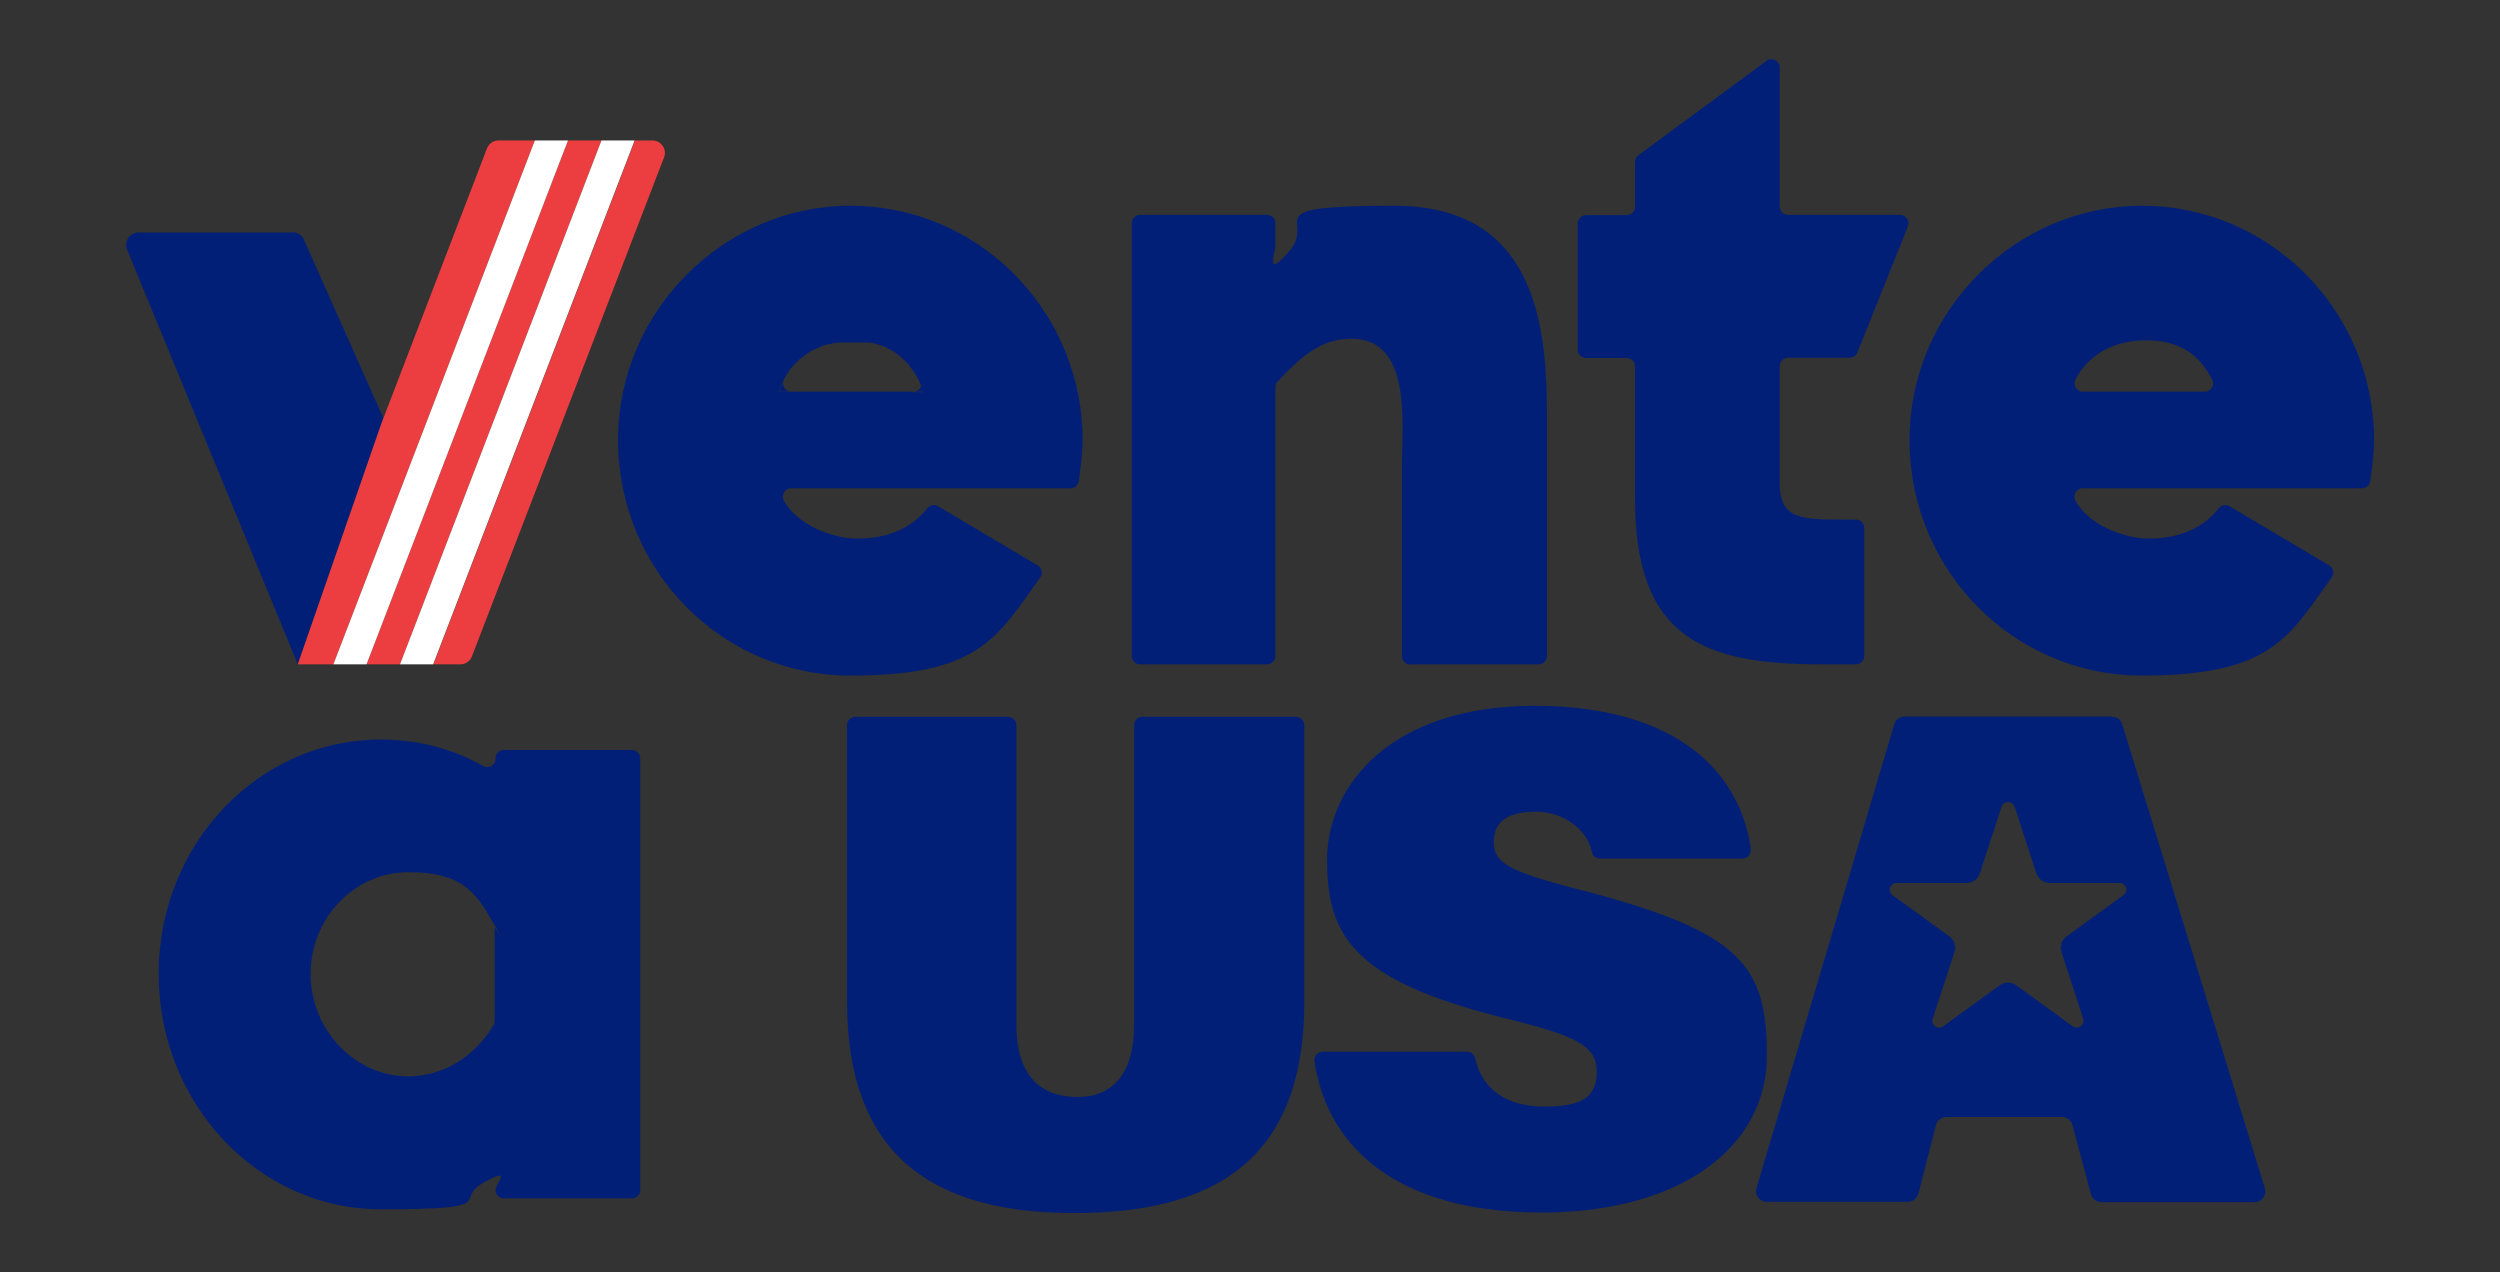 <svg xmlns="http://www.w3.org/2000/svg" xmlns:xlink="http://www.w3.org/1999/xlink" id="Capa_1" x="0px" y="0px" viewBox="0 0 934.4 475.5" style="enable-background:new 0 0 934.4 475.5;" xml:space="preserve"><rect x="0" y="0" width="934.4" height="475.5" fill="#333333" stroke="none"/><style type="text/css">	.st0{fill:#011F77;}	.st1{fill:#EC3E40;}	.st2{fill:#FFFFFF;}</style><g>	<g>		<path class="st0" d="M344.1,141.9c-0.2-0.3-0.3-0.6-0.5-1C343.8,141.2,343.9,141.5,344.1,141.9L344.1,141.9z"></path>		<path class="st0" d="M293,141.9L293,141.9c0-0.2,0.2-0.3,0.2-0.5C293.2,141.5,293.1,141.7,293,141.9L293,141.9z"></path>		<path class="st0" d="M404.6,161.1c-1.9-46.6-39.8-84.2-86.8-84.2S231,116,231,164.5s38.7,88,86.8,88s54.7-13.9,71-36.7   c1.1-1.5,0.6-3.5-1-4.5l-37.2-22.1c-1.3-0.8-3-0.5-4,0.8c-6.8,8.5-16.5,11.3-26.2,11.3s-22.8-5.5-27.4-14.2   c-1.1-2.1,0.4-4.6,2.7-4.6h104.4c1.5,0,2.8-1.1,3.1-2.6C403.8,175.8,404.9,167.6,404.6,161.1L404.6,161.1z M341.3,146.4h-50.2   c0.5-1.6,1.1-3,1.8-4.4l0,0c0-0.1,0.1-0.3,0.2-0.4c0-0.1,0.1-0.2,0.2-0.3c0.1-0.2,0.3-0.5,0.4-0.7c0,0,0-0.1,0.1-0.2   c0.2-0.3,0.4-0.6,0.6-0.9c0,0,0-0.1,0.1-0.2c0.1-0.2,0.3-0.4,0.4-0.6c0-0.1,0.1-0.2,0.2-0.3c0.1-0.2,0.3-0.3,0.4-0.5   c0-0.1,0.2-0.2,0.2-0.3c0.1-0.2,0.3-0.3,0.4-0.5c0-0.1,0.2-0.2,0.3-0.3c0.1-0.2,0.3-0.3,0.4-0.5l0.3-0.3l0.5-0.5l0.2-0.2l0.7-0.7   l0,0c0.2-0.2,0.5-0.4,0.7-0.6c0,0,0.2-0.1,0.3-0.2c0.2-0.1,0.4-0.3,0.5-0.4c0.1,0,0.2-0.2,0.3-0.2c0.2-0.1,0.3-0.3,0.5-0.4   c0.1,0,0.2-0.2,0.3-0.2c0.2-0.1,0.4-0.2,0.5-0.4c0.1,0,0.2-0.1,0.3-0.2c0.2-0.1,0.4-0.2,0.6-0.4c0.1,0,0.2-0.1,0.3-0.2   c0.3-0.1,0.5-0.3,0.8-0.4h0.1c0.3-0.2,0.6-0.3,0.9-0.5c0,0,0.2,0,0.3-0.1c0.2-0.1,0.5-0.2,0.7-0.3c0.1,0,0.2-0.1,0.4-0.2   c0.2,0,0.4-0.2,0.6-0.3c0.1,0,0.3-0.1,0.4-0.2c0.2,0,0.4-0.2,0.6-0.2c0.1,0,0.3,0,0.4-0.1c0.2,0,0.4-0.1,0.7-0.2   c0.1,0,0.3,0,0.4-0.1c0.3,0,0.5-0.1,0.8-0.2h0.3c0.4,0,0.7-0.2,1.1-0.3h0.2c0.3,0,0.6-0.1,0.9-0.2h0.4c0.2,0,0.5,0,0.7-0.1h11   c0.2,0,0.5,0,0.7,0.1h0.3c0.3,0,0.7,0.1,1,0.2l0,0c0.3,0,0.6,0.2,0.9,0.3h0.3c0.2,0,0.4,0.1,0.6,0.2c0.1,0,0.2,0,0.4,0.1   c0.2,0,0.4,0.1,0.6,0.2c0.1,0,0.2,0,0.4,0.1c0.2,0,0.4,0.1,0.6,0.2c0.1,0,0.2,0.1,0.4,0.2c0.2,0,0.4,0.2,0.6,0.3   c0.1,0,0.2,0.1,0.3,0.2c0.2,0,0.4,0.2,0.6,0.3c0,0,0.2,0,0.3,0.1c0.3,0.2,0.6,0.3,0.9,0.5l0,0c0.3,0.2,0.5,0.3,0.8,0.5   c0,0,0.2,0.1,0.3,0.2c0.2,0.1,0.4,0.2,0.5,0.4c0.1,0,0.2,0.1,0.3,0.2c0.2,0.1,0.3,0.2,0.5,0.4c0.1,0,0.2,0.2,0.3,0.2   c0.2,0.1,0.3,0.2,0.5,0.4c0.1,0,0.2,0.2,0.3,0.3c0.2,0.1,0.3,0.3,0.5,0.4l0.3,0.3l0.5,0.5l0.2,0.2l0.7,0.7l0,0   c0.2,0.2,0.4,0.4,0.6,0.7c0,0,0.1,0.2,0.2,0.3c0.1,0.2,0.3,0.3,0.4,0.5c0,0.1,0.2,0.2,0.2,0.3c0.1,0.2,0.3,0.3,0.4,0.5   c0,0.1,0.2,0.2,0.2,0.3c0.1,0.2,0.2,0.3,0.4,0.5c0,0.1,0.2,0.2,0.2,0.4c0.1,0.2,0.2,0.4,0.4,0.6c0,0.1,0.1,0.2,0.2,0.3   c0.1,0.2,0.3,0.4,0.4,0.7c0,0,0.1,0.2,0.2,0.3c0.2,0.3,0.3,0.6,0.5,1l0,0c0.7,1.4,1.4,2.9,1.9,4.5h-4.7L341.3,146.4L341.3,146.4z"></path>		<path class="st0" d="M293,142c-0.7,1.4-1.3,2.9-1.8,4.4h4.6C293.5,146.4,292,144,293,142L293,142L293,142z"></path>		<path class="st0" d="M341.3,146.4h4.7c-0.6-1.6-1.2-3.1-1.9-4.5C345.2,144,343.6,146.4,341.3,146.4L341.3,146.4L341.3,146.4z"></path>	</g>	<path class="st0" d="M527.2,248.3h47.9c1.7,0,3.1-1.4,3.1-3.1v-89.7c0-33.8-4.1-78.6-57.1-78.6c-53,0-29.3,5.2-38.9,16.6  s-5.5,0.9-5.5-2v-8.1c0-1.7-1.4-3.1-3.1-3.1h-47.5c-1.7,0-3.1,1.4-3.1,3.1v161.8c0,1.7,1.4,3.1,3.1,3.1h47.5c1.7,0,3.1-1.4,3.1-3.1  V144.7c0-0.8,0.3-1.5,0.8-2.1c9-9.6,16.4-16,27.7-16c22.6,0,18.8,32,18.8,47v71.7c0,1.7,1.4,3.1,3.1,3.1L527.2,248.3L527.2,248.3z"></path>	<path class="st0" d="M611.1,186.3c0,52.6,25.9,62,69.9,62h12.7c1.7,0,3.1-1.4,3.1-3.1v-47.9c0-1.7-1.4-3.1-3.1-3.1h-2.9  c-16.9,0-25.6,0.4-25.6-13.5v-43.9c0-1.7,1.4-3.1,3.1-3.1h23c1.3,0,2.4-0.8,2.9-1.9l18.9-47.2c0.8-2-0.7-4.3-2.9-4.3h-41.9  c-1.7,0-3.1-1.4-3.1-3.1v-52c0-2.5-2.9-4-4.9-2.5L612.4,58c-0.8,0.6-1.3,1.5-1.3,2.5v16.8c0,1.7-1.4,3.1-3.1,3.1h-15.2  c-1.7,0-3.1,1.4-3.1,3.1v47.2c0,1.7,1.4,3.1,3.1,3.1H608c1.7,0,3.1,1.4,3.1,3.1V186.3L611.1,186.3z"></path>	<path class="st0" d="M887.3,161.1c-1.9-46.6-39.8-84.2-86.8-84.2s-86.8,39.1-86.8,87.6s38.7,88,86.8,88s54.7-13.9,71-36.7  c1.1-1.5,0.6-3.5-1-4.5l-37.2-22.1c-1.3-0.8-3-0.5-4,0.8c-6.8,8.5-16.5,11.3-26.2,11.3s-22.8-5.5-27.4-14.2  c-1.1-2.1,0.4-4.6,2.7-4.6h104.4c1.5,0,2.8-1.1,3.1-2.6C886.5,175.8,887.6,167.6,887.3,161.1L887.3,161.1z M824,146.4h-45.5  c-2.3,0-3.8-2.5-2.8-4.5c4.7-9.1,14-14.7,26.3-14.7s19.8,4.9,24.8,14.7C827.9,144,826.4,146.4,824,146.4z"></path>	<path class="st0" d="M185.2,283.6c0,2.4-2.6,3.9-4.6,2.7c-11.4-6.5-24.7-9.9-38.2-9.9c-45.9,0-83.1,39.1-83.1,87.6s37.2,88,83.1,88  s26.8-3.5,38.2-9.9s4.6,0.3,4.6,2.7l0,0c0,1.7,1.4,3.1,3.1,3.1h47.9c1.7,0,3.1-1.4,3.1-3.1V283.4c0-1.7-1.4-3.1-3.1-3.1h-47.9  c-1.7,0-3.1,1.4-3.1,3.1v0.4L185.2,283.6L185.2,283.6z M184.9,381.5c0,0.5-0.1,1.1-0.4,1.6c-6.8,11.6-18.7,19.2-31.9,19.2  c-19.9,0-36.5-17.3-36.5-38.3s16.5-38,36.5-38s25.1,7.2,31.9,19.2s0.4,1,0.4,1.5V381.5L184.9,381.5z"></path>	<path class="st0" d="M423.9,382.9c0,17.9-7.5,27.1-21.2,27.1s-22.8-7.8-22.8-27.1V271c0-1.7-1.4-3.1-3.1-3.1h-57.1  c-1.7,0-3.1,1.4-3.1,3.1v103.5c0,56.3,30.9,78.9,84.8,78.9s86.1-21,86.1-78.9V271c0-1.7-1.4-3.1-3.1-3.1H427  c-1.7,0-3.1,1.4-3.1,3.1V382.9z"></path>	<path class="st0" d="M591.7,332.9c-27.2-7.1-33.4-10-33.4-18.2s6-11.3,16-11.3s19,6.7,20.7,15c0.3,1.5,1.6,2.5,3,2.5h53.3  c1.9,0,3.3-1.7,3.1-3.5c-3.9-28.6-27.5-53.6-80.9-53.6S496,293.3,496,321.5s9.8,44.9,65.8,58.9c27.6,6.8,35,10.4,35,20.3  s-6.4,12.9-19.5,12.9s-23.1-5.5-25.9-18c-0.3-1.4-1.6-2.5-3-2.5h-54c-1.9,0-3.4,1.7-3.1,3.6c5,33.5,32.7,56.5,84.9,56.5  s84.2-24.6,84.2-58.7s-10.1-46.2-68.8-61.7L591.7,332.9L591.7,332.9z"></path>	<path class="st0" d="M789.1,267.8h-77.3c-1.8,0-3.3,1.2-3.8,2.9l-51.5,173.4c-0.8,2.6,1.2,5.1,3.8,5.1h52.8c1.8,0,3.4-1.2,3.9-3  l6.6-25.7c0.5-1.8,2-3,3.9-3h43.2c1.8,0,3.4,1.2,3.9,3l6.9,25.8c0.5,1.7,2,3,3.9,3h57.3c2.7,0,4.6-2.6,3.8-5.2l-53.3-173.4  c-0.5-1.7-2.1-2.8-3.8-2.8L789.1,267.8L789.1,267.8z M793.6,334.6L772.4,350c-1.8,1.3-2.6,3.6-1.9,5.8l8.1,24.9  c0.8,2.3-1.9,4.3-3.9,2.9l-21.2-15.4c-1.8-1.3-4.2-1.3-6,0l-21.2,15.4c-2,1.5-4.7-0.5-3.9-2.9l8.1-24.9c0.7-2.1,0-4.4-1.9-5.8  l-21.2-15.4c-2-1.5-1-4.6,1.5-4.6h26.2c2.2,0,4.2-1.4,4.9-3.6l8.1-24.9c0.8-2.3,4.1-2.3,4.9,0l8.1,24.9c0.7,2.1,2.7,3.6,4.9,3.6  h26.2C794.7,330,795.7,333.2,793.6,334.6L793.6,334.6L793.6,334.6z"></path>	<path class="st0" d="M109.3,86.9H51.8c-3.3,0-5.6,3.4-4.3,6.4l63.8,155l32-92l-29.7-66.7c-0.7-1.7-2.4-2.8-4.2-2.8L109.3,86.9z"></path>	<g>		<path class="st1" d="M186.3,52.5c-1.9,0-3.6,1.2-4.3,3l-38.7,100.8l-0.9,2.4l-31.1,89.6h13.3l75.3-195.8L186.3,52.5L186.3,52.5z"></path>		<polygon class="st1" points="212.3,52.5 137,248.3 149.5,248.3 224.8,52.5   "></polygon>		<path class="st1" d="M243.8,52.5h-6.5L162,248.3h10.1c1.9,0,3.6-1.2,4.3-3l71.8-186.5c1.2-3-1.1-6.3-4.3-6.3L243.8,52.5   L243.8,52.5z"></path>		<polygon class="st2" points="199.9,52.5 124.6,248.3 137,248.3 212.3,52.5   "></polygon>		<polygon class="st2" points="224.8,52.5 149.5,248.3 161.9,248.3 237.2,52.5   "></polygon>	</g></g></svg>